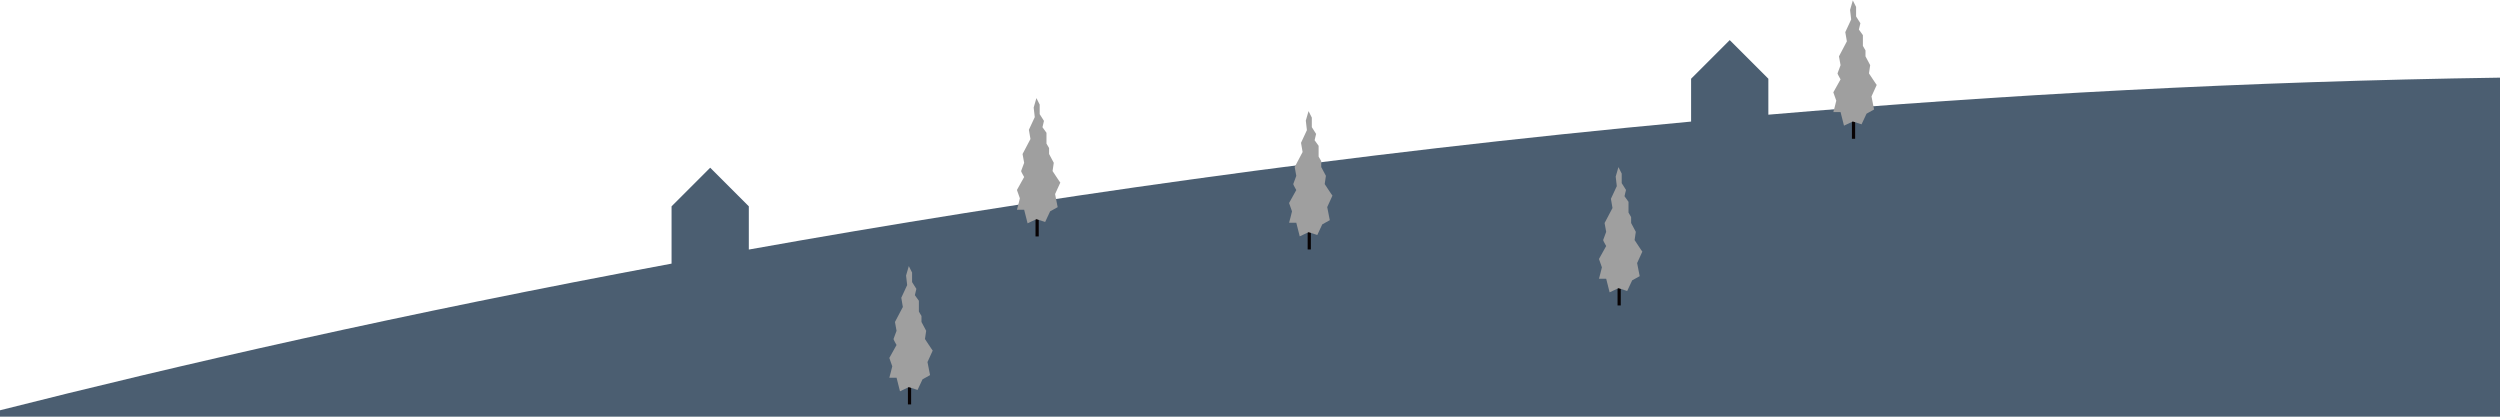 <svg xmlns="http://www.w3.org/2000/svg" viewBox="0 0 1920 320"><defs><style>.a{fill:#4b5e71;}.b{fill:#070203;}.c{fill:#9f9f9f;}.d{fill:none;}</style></defs><title>hill</title><path class="a" d="M1358.094,88.077V60.464L1328.426,30.8l-29.668,29.668V93.371c-265.875,24.664-510.115,60.117-723.664,98.282V158.464L545.426,128.8l-29.668,29.668v44C309.934,240.719,135.077,280.883,0,315.093V320H1920V59.633C1725.2,62.49,1537.011,72.766,1358.094,88.077Z"/><path class="b" d="M795.278,166.81v14.777h2.466V166.81Z"/><path class="c" d="M795.964,75.327l-2.106,7.3.844,7.324-4.517,9.735,1.212,7.064-6.072,11.534,1.224,6.764-2.328,6.328c0,.557,2.328,4.579,2.328,4.579L781,145.912c0,.186,2.263,6.4,2.263,6.4,0,.559-2.263,8.767-2.263,8.767h5.553l2.635,10.436,6.78-3.208,6.718,2.169,3.817-8.162,5.8-3.225c0,.186-1.989-10.043-1.989-10.043l4.008-8.806c0,.186-5.945-8.872-5.945-8.872l.928-6.328-3.6-6.764v-4.561l-2-3.439v-8.289l-3.082-4.3,1.152-4.833-3.292-5.2V80.326Z"/><path class="b" d="M1004.278,176.81v14.777h2.466V176.81Z"/><path class="c" d="M1004.964,85.327l-2.106,7.3.844,7.324-4.517,9.735,1.212,7.064-6.072,11.534,1.224,6.764-2.328,6.328c0,.557,2.328,4.579,2.328,4.579L990,155.912c0,.186,2.263,6.4,2.263,6.4,0,.559-2.263,8.767-2.263,8.767h5.553l2.635,10.436,6.78-3.208,6.718,2.169,3.817-8.162,5.8-3.225c0,.186-1.989-10.043-1.989-10.043l4.008-8.806c0,.186-5.945-8.872-5.945-8.872l.928-6.328-3.6-6.764v-4.561l-2-3.439v-8.289l-3.082-4.3,1.152-4.833-3.292-5.2V90.326Z"/><path class="b" d="M1242.278,219.81v14.777h2.466V219.81Z"/><path class="c" d="M1242.964,128.327l-2.106,7.3.844,7.324-4.517,9.735,1.212,7.064-6.072,11.534,1.224,6.764-2.328,6.328c0,.557,2.328,4.579,2.328,4.579L1228,198.912c0,.186,2.263,6.4,2.263,6.4,0,.559-2.263,8.767-2.263,8.767h5.553l2.635,10.436,6.78-3.208,6.718,2.169,3.817-8.162,5.8-3.225c0,.186-1.989-10.043-1.989-10.043l4.008-8.806c0,.186-5.945-8.872-5.945-8.872l.928-6.328-3.6-6.764v-4.561l-2-3.439v-8.289l-3.082-4.3,1.152-4.833-3.292-5.2v-7.328Z"/><path class="b" d="M697.278,295.81v14.777h2.466V295.81Z"/><path class="c" d="M697.964,204.327l-2.106,7.3.844,7.324-4.517,9.735,1.212,7.064-6.072,11.534,1.224,6.764-2.328,6.328c0,.557,2.328,4.579,2.328,4.579L683,274.912c0,.186,2.263,6.4,2.263,6.4,0,.559-2.263,8.767-2.263,8.767h5.553l2.635,10.436,6.78-3.208,6.718,2.169,3.817-8.162,5.8-3.225c0,.186-1.989-10.043-1.989-10.043l4.008-8.806c0,.186-5.945-8.872-5.945-8.872l.928-6.328-3.6-6.764v-4.561l-2-3.439v-8.289l-3.082-4.3,1.152-4.833-3.292-5.2v-7.328Z"/><path class="b" d="M1422.278,91.81v14.777h2.466V91.81Z"/><path class="c" d="M1422.964.327l-2.106,7.3.844,7.324-4.517,9.735,1.212,7.064-6.072,11.534,1.224,6.764-2.328,6.328c0,.557,2.328,4.579,2.328,4.579L1408,70.912c0,.186,2.263,6.4,2.263,6.4,0,.559-2.263,8.767-2.263,8.767h5.553l2.635,10.436,6.78-3.208,6.718,2.169,3.817-8.162,5.8-3.225c0,.186-1.989-10.043-1.989-10.043l4.008-8.806c0,.186-5.945-8.872-5.945-8.872l.928-6.328-3.6-6.764V38.715l-2-3.439V26.987l-3.082-4.3,1.152-4.833-3.292-5.2V5.326Z"/><path class="d" d="M1920,59.633V.327H0V315.093C384.924,217.606,1092.864,71.764,1920,59.633Z"/><rect class="d" width="1920" height="320"/></svg>